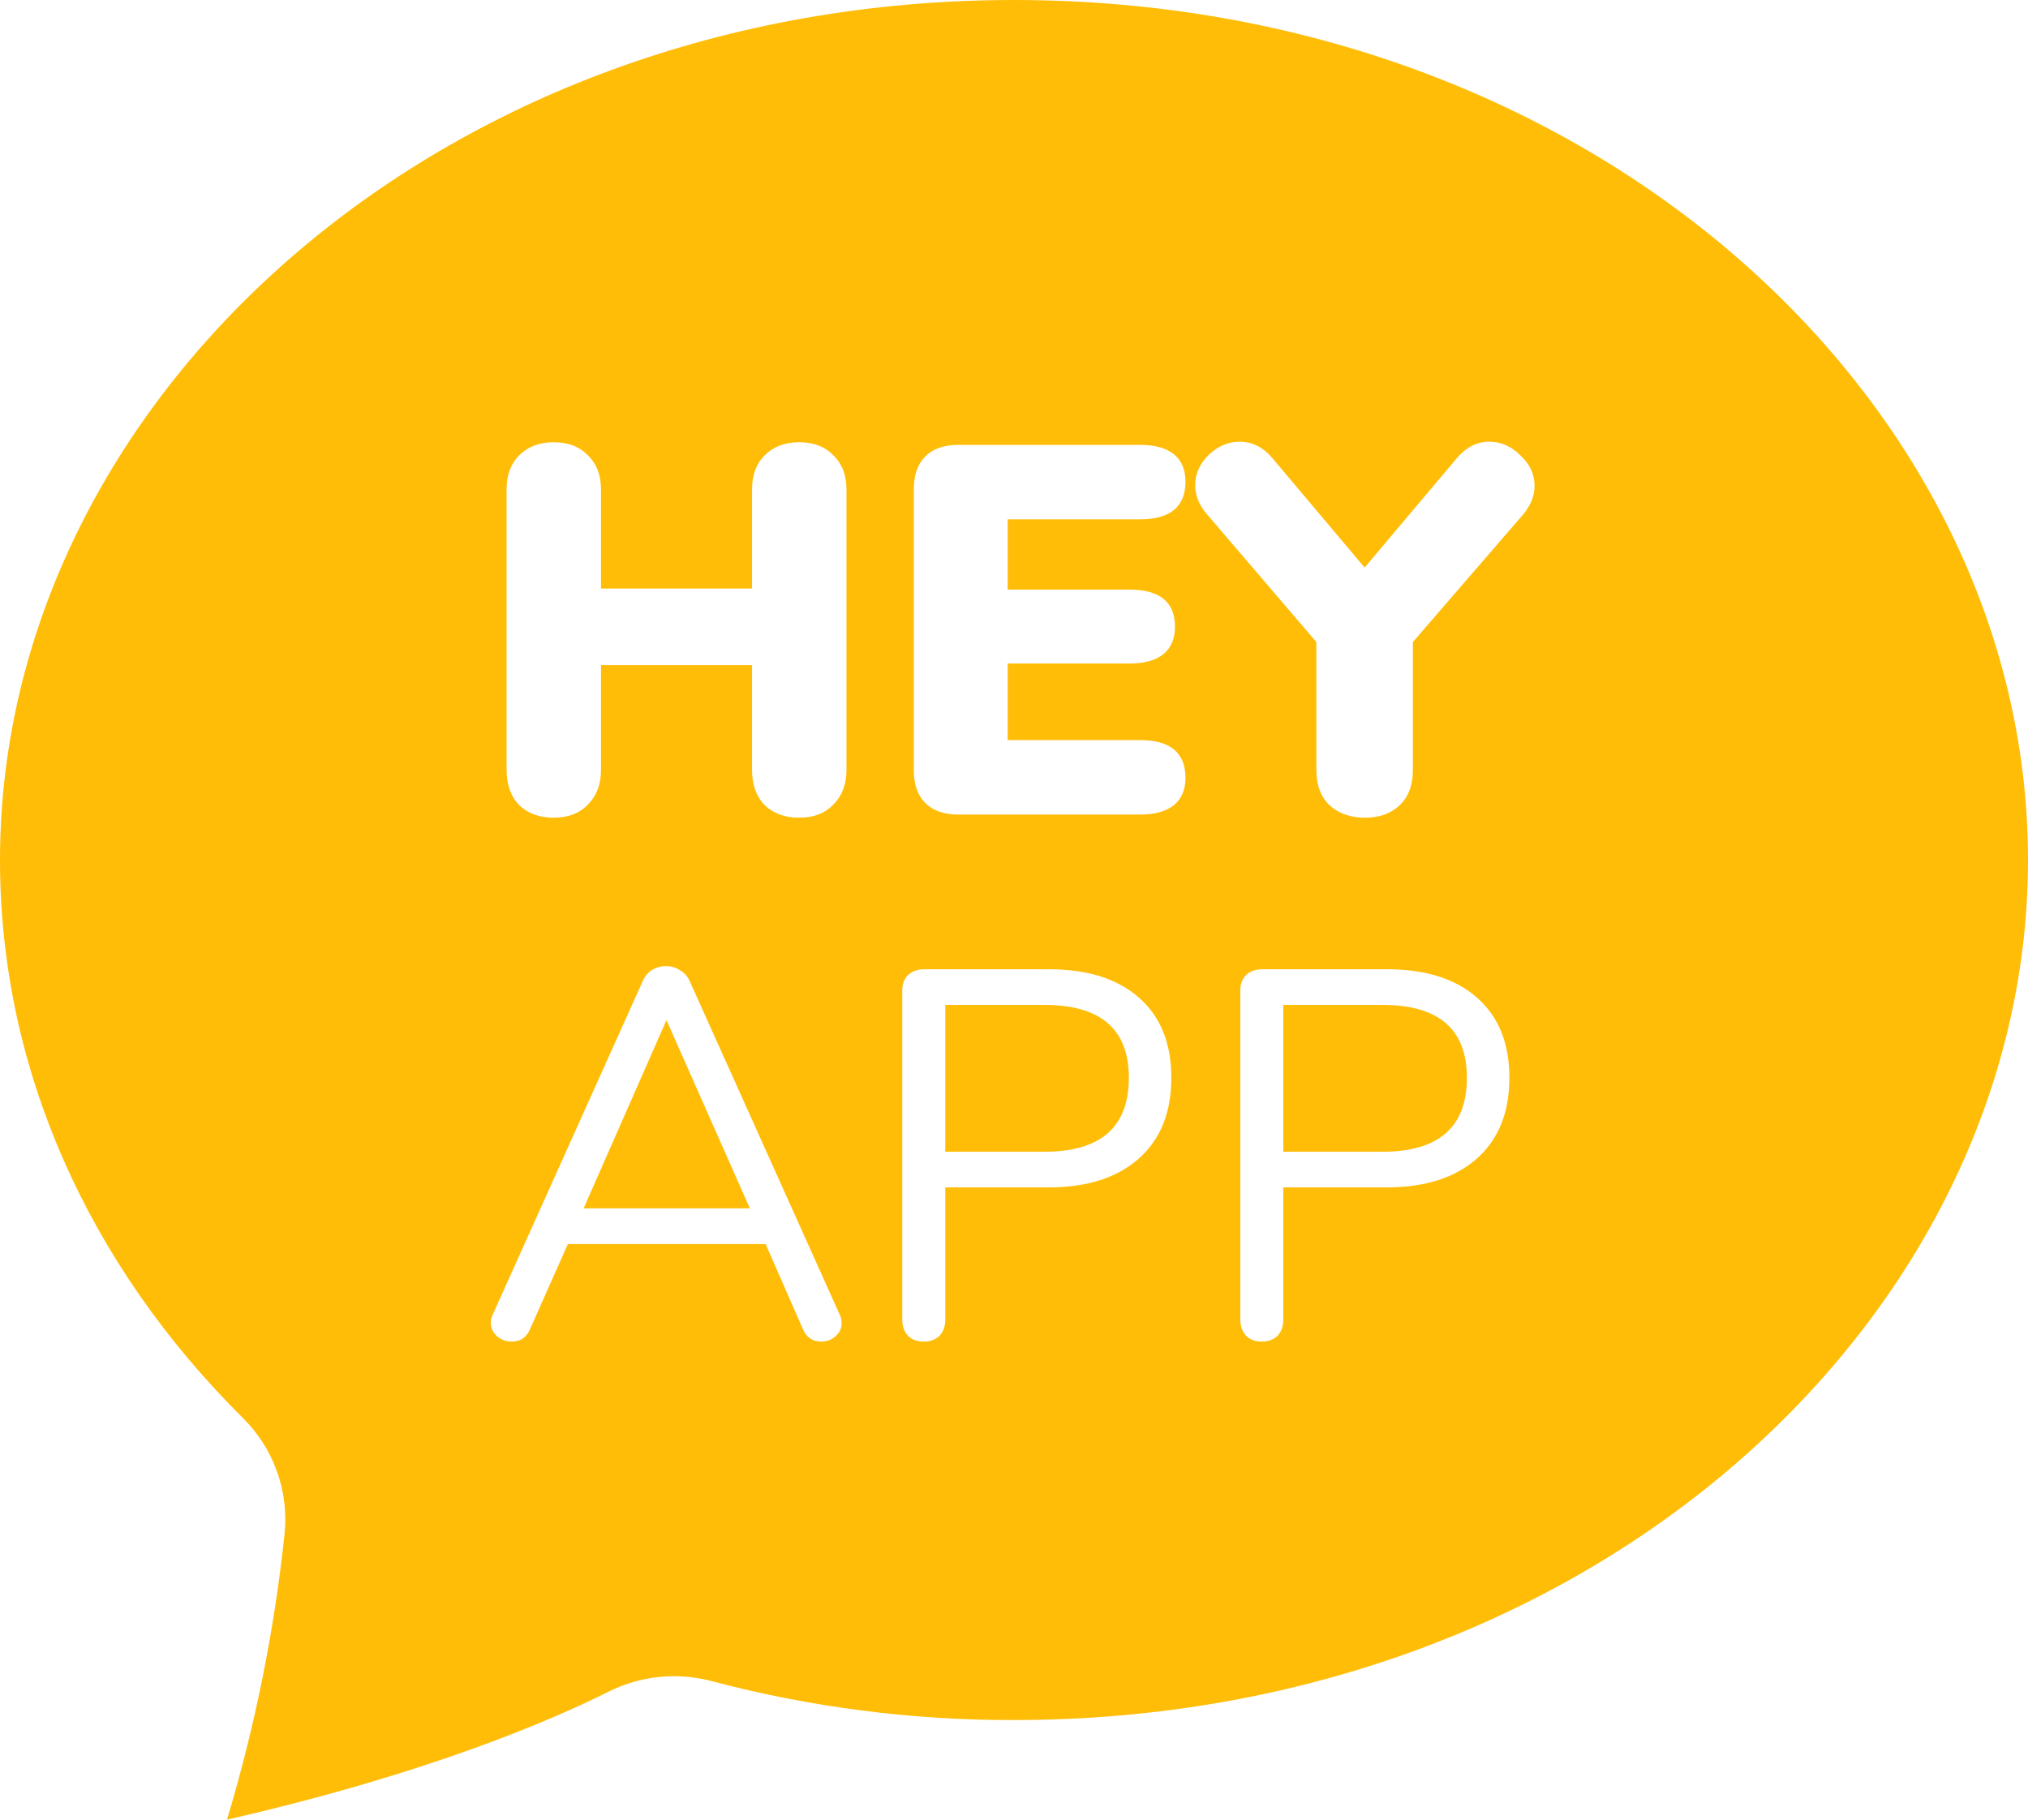 <svg width="234" height="210" viewBox="0 0 234 210" fill="none" xmlns="http://www.w3.org/2000/svg">
<path d="M117 0C183.79 0 234 46.434 234 99.252C234 152.07 183.79 198.503 117 198.503C105.212 198.533 93.471 197.02 82.084 194.004C78.111 192.953 73.886 193.389 70.217 195.229C63.748 198.471 49.508 204.657 26.191 210C29.439 199.2 31.666 188.124 32.844 176.916C33.078 174.494 32.77 172.051 31.94 169.761C31.111 167.471 29.782 165.39 28.047 163.666C10.313 146.065 8.03541e-05 123.535 0 99.252C0 46.45 50.21 2.65302e-06 117 0ZM76.841 111.494C76.276 111.494 75.752 111.636 75.268 111.918C74.784 112.2 74.421 112.624 74.179 113.188L56.87 151.678C56.709 152 56.629 152.323 56.629 152.646C56.629 153.251 56.871 153.775 57.355 154.219C57.839 154.622 58.404 154.824 59.049 154.824C60.057 154.824 60.764 154.34 61.167 153.372L65.524 143.568H88.34L92.637 153.372C93.04 154.34 93.746 154.824 94.755 154.824C95.4 154.824 95.945 154.622 96.389 154.219C96.873 153.815 97.114 153.311 97.114 152.706C97.114 152.343 97.033 152 96.872 151.678L79.564 113.188C79.323 112.664 78.96 112.261 78.476 111.979C77.991 111.656 77.446 111.494 76.841 111.494ZM106.65 111.857C105.884 111.857 105.259 112.08 104.774 112.523C104.331 112.967 104.108 113.552 104.108 114.278V152.283C104.108 153.05 104.331 153.675 104.774 154.159C105.218 154.603 105.823 154.824 106.59 154.824C107.356 154.824 107.962 154.603 108.405 154.159C108.849 153.675 109.071 153.05 109.071 152.283V137.032H120.993C125.431 137.032 128.9 135.923 131.401 133.704C133.903 131.485 135.154 128.379 135.154 124.385C135.154 120.391 133.903 117.304 131.401 115.125C128.94 112.947 125.471 111.857 120.993 111.857H106.65ZM145.655 111.857C144.889 111.857 144.263 112.08 143.779 112.523C143.336 112.967 143.114 113.552 143.114 114.278V152.283C143.114 153.05 143.336 153.675 143.779 154.159C144.223 154.603 144.828 154.824 145.595 154.824C146.361 154.824 146.966 154.603 147.41 154.159C147.854 153.675 148.076 153.05 148.076 152.283V137.032H159.998C164.436 137.032 167.906 135.923 170.407 133.704C172.908 131.485 174.159 128.379 174.159 124.385C174.159 120.391 172.909 117.304 170.407 115.125C167.946 112.946 164.476 111.857 159.998 111.857H145.655ZM86.524 139.453H67.34L76.901 117.728L86.524 139.453ZM120.509 115.973C127.004 115.973 130.252 118.777 130.252 124.385C130.252 130.073 127.004 132.917 120.509 132.917H109.071V115.973H120.509ZM159.514 115.973C166.009 115.973 169.257 118.777 169.257 124.385C169.257 130.073 166.009 132.917 159.514 132.917H148.076V115.973H159.514ZM92.222 51.037C90.568 51.037 89.236 51.541 88.228 52.55C87.259 53.518 86.775 54.83 86.774 56.483V67.922H69.346V56.483C69.346 54.83 68.841 53.518 67.833 52.55C66.865 51.541 65.553 51.037 63.899 51.037C62.245 51.037 60.914 51.541 59.905 52.55C58.937 53.518 58.453 54.83 58.453 56.483V88.86C58.453 90.555 58.937 91.906 59.905 92.915C60.914 93.883 62.245 94.367 63.899 94.367C65.553 94.367 66.865 93.863 67.833 92.855C68.841 91.846 69.346 90.514 69.346 88.86V76.757H86.774V88.86C86.774 90.555 87.259 91.906 88.228 92.915C89.236 93.883 90.568 94.367 92.222 94.367C93.876 94.367 95.187 93.863 96.155 92.855C97.164 91.846 97.668 90.514 97.668 88.86V56.483C97.668 54.83 97.164 53.518 96.155 52.55C95.187 51.541 93.876 51.037 92.222 51.037ZM171.859 50.977C170.447 50.977 169.217 51.582 168.168 52.792L157.456 65.501L146.745 52.792C145.696 51.582 144.465 50.977 143.053 50.977C141.722 50.977 140.531 51.481 139.482 52.489C138.433 53.498 137.909 54.669 137.909 56C137.909 57.21 138.373 58.34 139.301 59.389L151.889 74.095V88.86C151.889 90.635 152.413 92.007 153.462 92.976C154.511 93.903 155.863 94.367 157.517 94.367C159.13 94.367 160.442 93.903 161.45 92.976C162.499 92.007 163.023 90.635 163.023 88.86V74.095L175.732 59.389C176.62 58.34 177.063 57.23 177.063 56.06C177.063 54.729 176.519 53.558 175.43 52.55C174.381 51.501 173.191 50.977 171.859 50.977ZM110.58 51.34C108.926 51.34 107.655 51.784 106.768 52.672C105.88 53.559 105.437 54.83 105.437 56.484V88.861C105.437 90.515 105.88 91.786 106.768 92.674C107.655 93.561 108.926 94.005 110.58 94.005H131.52C133.254 94.005 134.566 93.642 135.453 92.916C136.341 92.19 136.784 91.14 136.784 89.769C136.784 86.864 135.029 85.411 131.52 85.411H116.269V76.576H130.309C132.043 76.576 133.355 76.213 134.242 75.486C135.13 74.76 135.574 73.712 135.574 72.34C135.574 69.475 133.819 68.043 130.309 68.043H116.269V59.934H131.52C135.029 59.934 136.784 58.481 136.784 55.576C136.784 54.205 136.341 53.156 135.453 52.43C134.566 51.703 133.254 51.34 131.52 51.34H110.58Z" fill="#FFBD07"/>
</svg>
